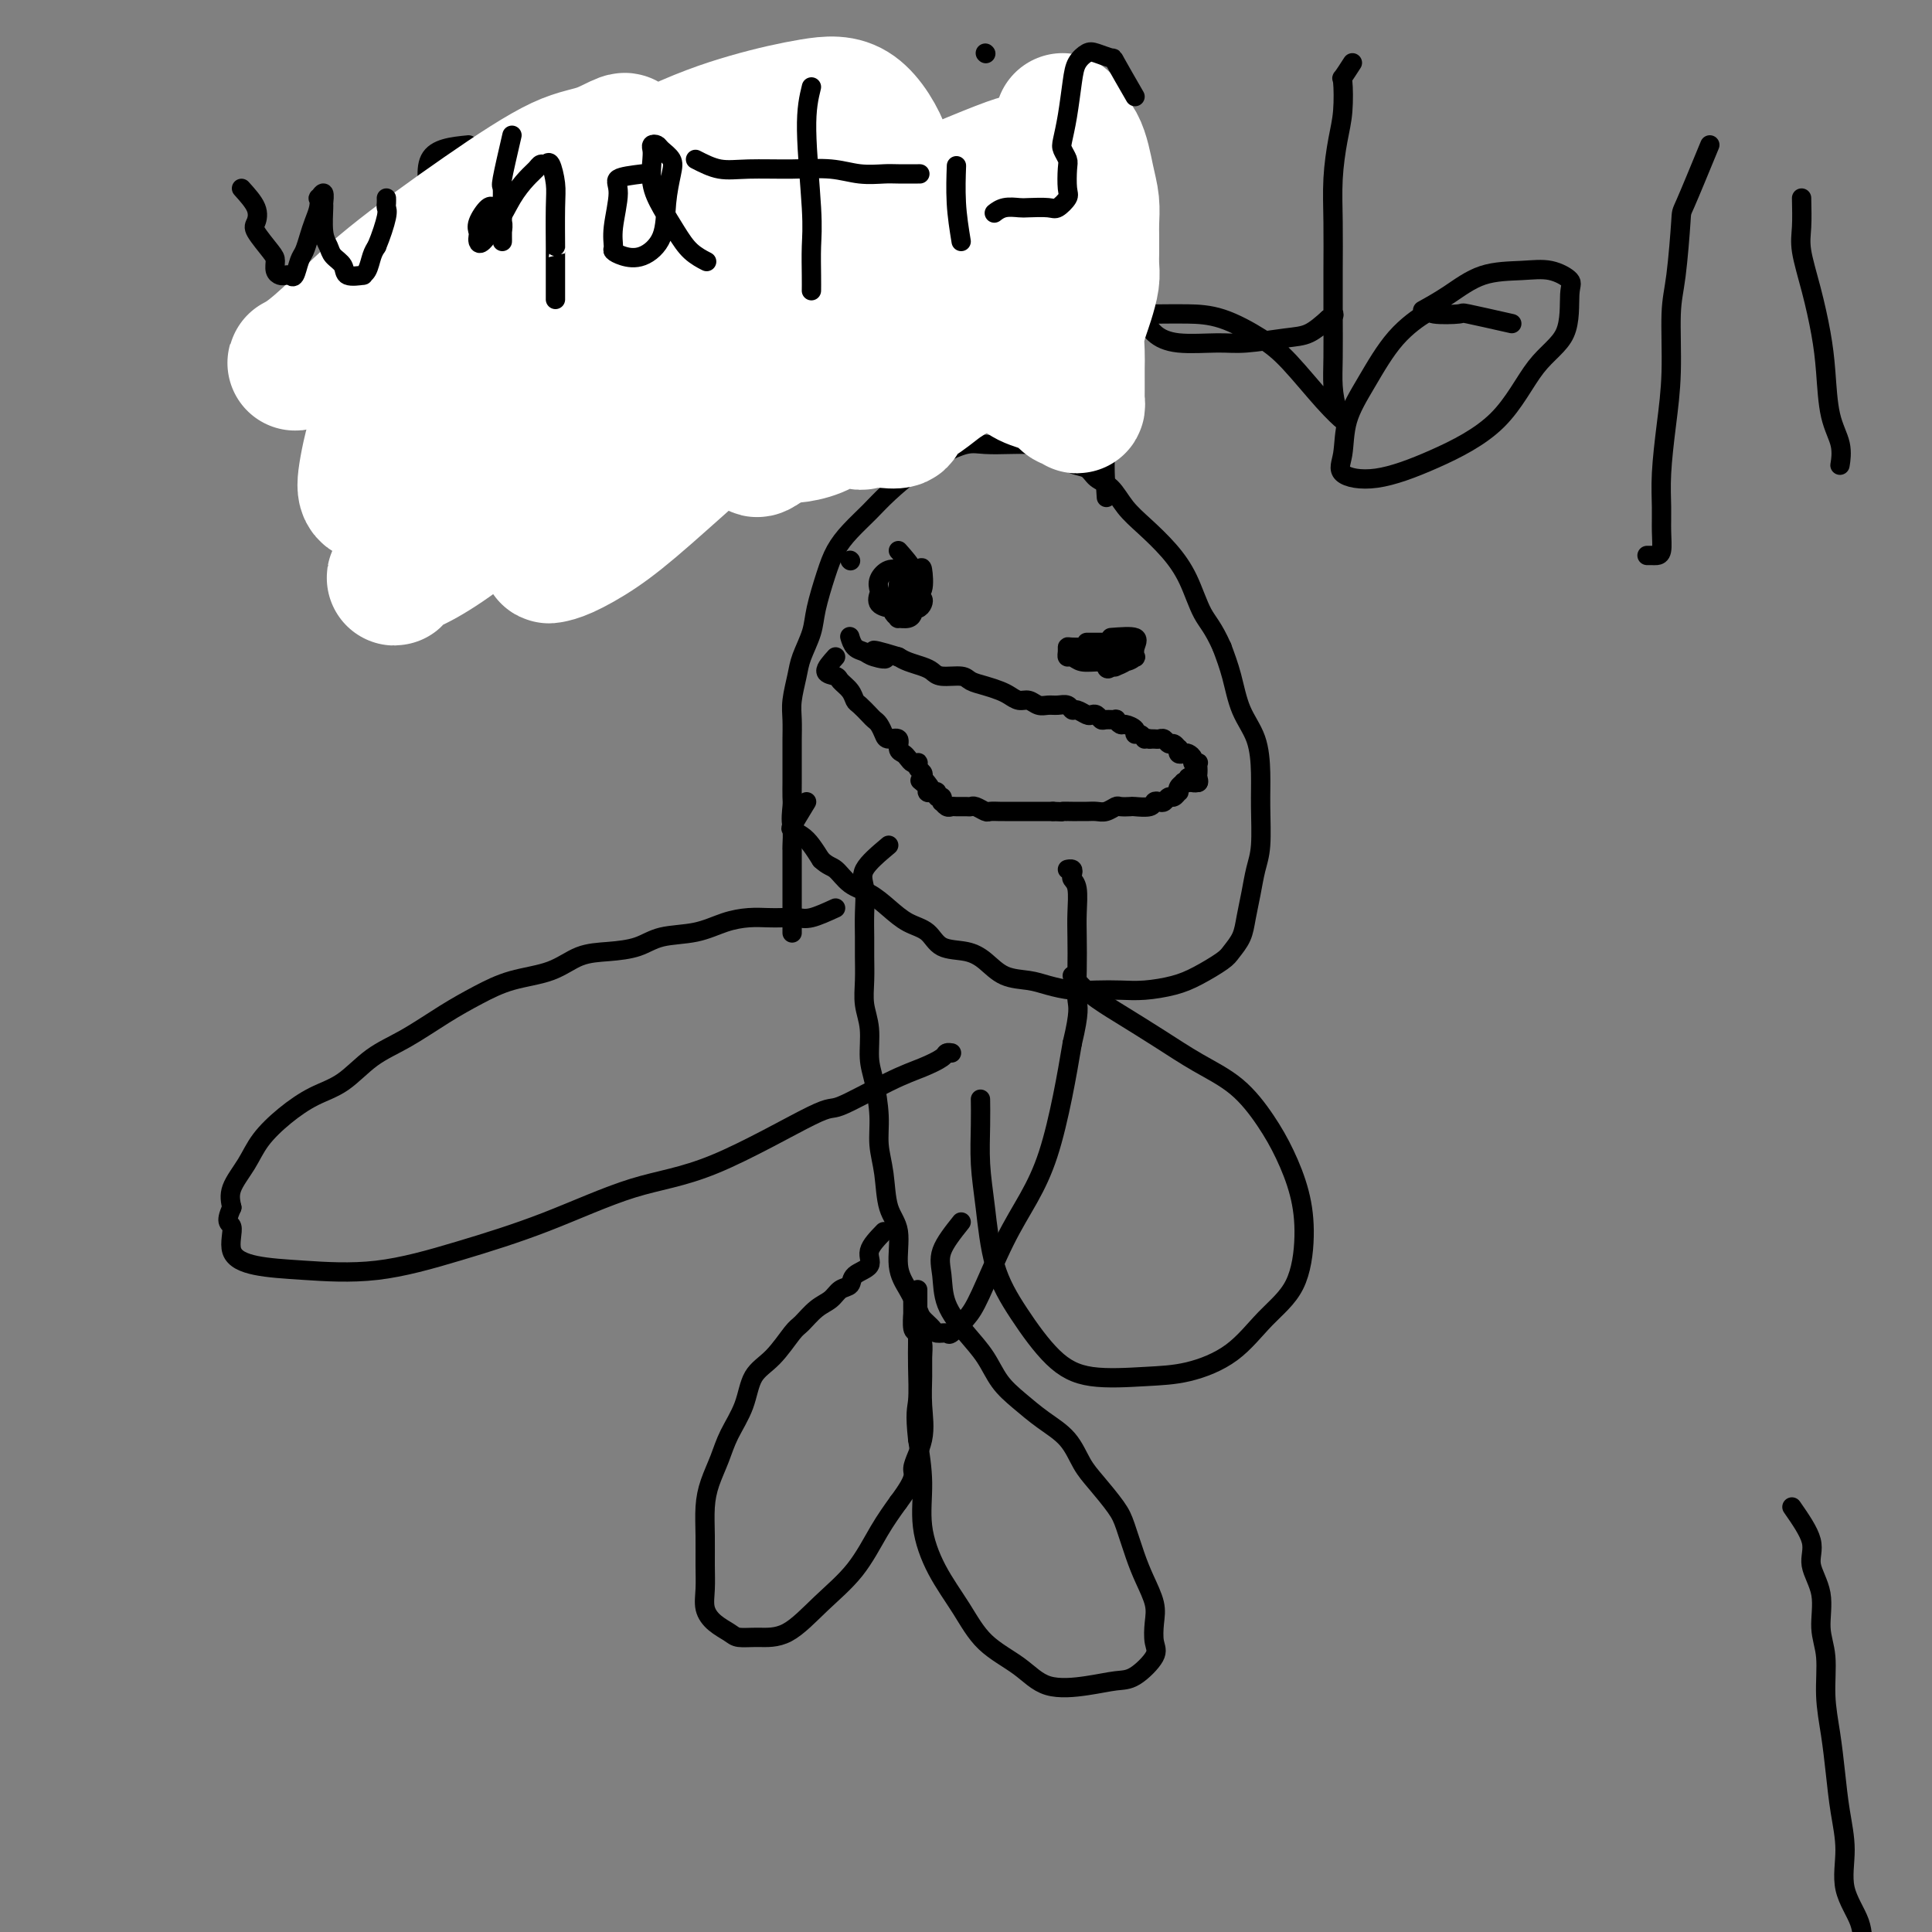 <svg viewBox='0 0 400 400' version='1.1' xmlns='http://www.w3.org/2000/svg' xmlns:xlink='http://www.w3.org/1999/xlink'><rect x="0" y="0" width="400" height="400" fill="#808080" stroke="none"/><g fill='none' stroke='#000000' stroke-width='4' stroke-linecap='round' stroke-linejoin='round'><path d='M227,96c-3.253,-1.690 -6.505,-3.381 -8,-4c-1.495,-0.619 -1.231,-0.167 -2,0c-0.769,0.167 -2.571,0.051 -4,0c-1.429,-0.051 -2.484,-0.035 -4,0c-1.516,0.035 -3.494,0.088 -5,0c-1.506,-0.088 -2.541,-0.317 -4,0c-1.459,0.317 -3.342,1.179 -5,2c-1.658,0.821 -3.091,1.601 -5,3c-1.909,1.399 -4.293,3.417 -6,5c-1.707,1.583 -2.738,2.730 -4,4c-1.262,1.270 -2.757,2.663 -4,4c-1.243,1.337 -2.235,2.619 -3,4c-0.765,1.381 -1.304,2.860 -2,5c-0.696,2.140 -1.549,4.939 -2,7c-0.451,2.061 -0.499,3.383 -1,5c-0.501,1.617 -1.455,3.528 -2,5c-0.545,1.472 -0.682,2.506 -1,4c-0.318,1.494 -0.817,3.449 -1,5c-0.183,1.551 -0.049,2.700 0,4c0.049,1.300 0.013,2.752 0,4c-0.013,1.248 -0.004,2.292 0,3c0.004,0.708 0.001,1.080 0,2c-0.001,0.920 -0.002,2.390 0,3c0.002,0.610 0.006,0.362 0,1c-0.006,0.638 -0.024,2.162 0,3c0.024,0.838 0.089,0.990 0,2c-0.089,1.010 -0.333,2.879 0,4c0.333,1.121 1.244,1.494 2,2c0.756,0.506 1.359,1.145 2,2c0.641,0.855 1.321,1.928 2,3'/><path d='M170,178c1.477,1.376 2.169,1.317 3,2c0.831,0.683 1.801,2.107 3,3c1.199,0.893 2.626,1.255 4,2c1.374,0.745 2.695,1.873 4,3c1.305,1.127 2.593,2.254 4,3c1.407,0.746 2.934,1.110 4,2c1.066,0.890 1.671,2.304 3,3c1.329,0.696 3.383,0.673 5,1c1.617,0.327 2.798,1.006 4,2c1.202,0.994 2.424,2.305 4,3c1.576,0.695 3.505,0.775 5,1c1.495,0.225 2.554,0.597 4,1c1.446,0.403 3.278,0.838 5,1c1.722,0.162 3.333,0.053 5,0c1.667,-0.053 3.388,-0.048 5,0c1.612,0.048 3.113,0.141 5,0c1.887,-0.141 4.158,-0.515 6,-1c1.842,-0.485 3.253,-1.080 5,-2c1.747,-0.920 3.830,-2.167 5,-3c1.170,-0.833 1.426,-1.254 2,-2c0.574,-0.746 1.464,-1.816 2,-3c0.536,-1.184 0.718,-2.482 1,-4c0.282,-1.518 0.664,-3.257 1,-5c0.336,-1.743 0.625,-3.490 1,-5c0.375,-1.510 0.837,-2.782 1,-5c0.163,-2.218 0.027,-5.383 0,-8c-0.027,-2.617 0.053,-4.688 0,-7c-0.053,-2.312 -0.241,-4.867 -1,-7c-0.759,-2.133 -2.089,-3.843 -3,-6c-0.911,-2.157 -1.403,-4.759 -2,-7c-0.597,-2.241 -1.298,-4.120 -2,-6'/><path d='M253,134c-1.854,-4.179 -2.989,-5.128 -4,-7c-1.011,-1.872 -1.898,-4.669 -3,-7c-1.102,-2.331 -2.421,-4.196 -4,-6c-1.579,-1.804 -3.419,-3.548 -5,-5c-1.581,-1.452 -2.902,-2.612 -4,-4c-1.098,-1.388 -1.971,-3.006 -3,-4c-1.029,-0.994 -2.213,-1.366 -3,-2c-0.787,-0.634 -1.178,-1.529 -2,-2c-0.822,-0.471 -2.076,-0.518 -3,-1c-0.924,-0.482 -1.518,-1.399 -2,-2c-0.482,-0.601 -0.852,-0.886 -1,-1c-0.148,-0.114 -0.074,-0.057 0,0'/><path d='M167,166c-1.268,2.086 -2.536,4.172 -3,5c-0.464,0.828 -0.124,0.399 0,1c0.124,0.601 0.033,2.232 0,3c-0.033,0.768 -0.009,0.674 0,1c0.009,0.326 0.002,1.074 0,2c-0.002,0.926 -0.001,2.031 0,3c0.001,0.969 0.000,1.801 0,3c-0.000,1.199 -0.000,2.765 0,4c0.000,1.235 0.000,2.140 0,3c-0.000,0.860 -0.000,1.674 0,2c0.000,0.326 0.000,0.163 0,0'/><path d='M184,175c-2.113,1.778 -4.227,3.555 -5,5c-0.773,1.445 -0.207,2.556 0,4c0.207,1.444 0.054,3.221 0,5c-0.054,1.779 -0.011,3.558 0,5c0.011,1.442 -0.012,2.545 0,4c0.012,1.455 0.058,3.261 0,5c-0.058,1.739 -0.222,3.412 0,5c0.222,1.588 0.829,3.091 1,5c0.171,1.909 -0.094,4.223 0,6c0.094,1.777 0.549,3.017 1,5c0.451,1.983 0.899,4.708 1,7c0.101,2.292 -0.146,4.149 0,6c0.146,1.851 0.686,3.695 1,6c0.314,2.305 0.403,5.072 1,7c0.597,1.928 1.703,3.016 2,5c0.297,1.984 -0.215,4.864 0,7c0.215,2.136 1.156,3.529 2,5c0.844,1.471 1.592,3.020 2,4c0.408,0.980 0.475,1.389 1,2c0.525,0.611 1.509,1.423 2,2c0.491,0.577 0.489,0.919 1,1c0.511,0.081 1.535,-0.100 2,0c0.465,0.100 0.371,0.480 1,0c0.629,-0.480 1.981,-1.820 3,-3c1.019,-1.180 1.705,-2.202 3,-5c1.295,-2.798 3.201,-7.374 5,-11c1.799,-3.626 3.493,-6.302 5,-9c1.507,-2.698 2.829,-5.419 4,-9c1.171,-3.581 2.192,-8.023 3,-12c0.808,-3.977 1.404,-7.488 2,-11'/><path d='M222,216c1.619,-6.722 1.167,-7.527 1,-9c-0.167,-1.473 -0.048,-3.613 0,-6c0.048,-2.387 0.027,-5.021 0,-7c-0.027,-1.979 -0.059,-3.305 0,-5c0.059,-1.695 0.208,-3.761 0,-5c-0.208,-1.239 -0.774,-1.653 -1,-2c-0.226,-0.347 -0.112,-0.629 0,-1c0.112,-0.371 0.222,-0.831 0,-1c-0.222,-0.169 -0.778,-0.048 -1,0c-0.222,0.048 -0.111,0.024 0,0'/><path d='M183,255c-1.354,1.396 -2.709,2.793 -3,4c-0.291,1.207 0.481,2.225 0,3c-0.481,0.775 -2.214,1.309 -3,2c-0.786,0.691 -0.623,1.541 -1,2c-0.377,0.459 -1.293,0.529 -2,1c-0.707,0.471 -1.206,1.344 -2,2c-0.794,0.656 -1.883,1.097 -3,2c-1.117,0.903 -2.262,2.270 -3,3c-0.738,0.730 -1.069,0.823 -2,2c-0.931,1.177 -2.462,3.437 -4,5c-1.538,1.563 -3.084,2.430 -4,4c-0.916,1.570 -1.202,3.843 -2,6c-0.798,2.157 -2.109,4.200 -3,6c-0.891,1.800 -1.363,3.359 -2,5c-0.637,1.641 -1.438,3.366 -2,5c-0.562,1.634 -0.884,3.179 -1,5c-0.116,1.821 -0.026,3.919 0,6c0.026,2.081 -0.011,4.144 0,6c0.011,1.856 0.071,3.506 0,5c-0.071,1.494 -0.271,2.831 0,4c0.271,1.169 1.014,2.171 2,3c0.986,0.829 2.214,1.487 3,2c0.786,0.513 1.129,0.882 2,1c0.871,0.118 2.270,-0.014 4,0c1.730,0.014 3.792,0.175 6,-1c2.208,-1.175 4.561,-3.686 7,-6c2.439,-2.314 4.964,-4.431 7,-7c2.036,-2.569 3.582,-5.591 5,-8c1.418,-2.409 2.709,-4.204 4,-6'/><path d='M186,311c4.116,-5.490 2.907,-5.714 3,-7c0.093,-1.286 1.490,-3.632 2,-6c0.510,-2.368 0.134,-4.757 0,-7c-0.134,-2.243 -0.026,-4.339 0,-6c0.026,-1.661 -0.032,-2.888 0,-4c0.032,-1.112 0.152,-2.110 0,-3c-0.152,-0.890 -0.577,-1.671 -1,-2c-0.423,-0.329 -0.845,-0.207 -1,-1c-0.155,-0.793 -0.041,-2.500 0,-3c0.041,-0.500 0.011,0.206 0,0c-0.011,-0.206 -0.003,-1.325 0,-2c0.003,-0.675 0.001,-0.907 0,-1c-0.001,-0.093 -0.000,-0.046 0,0'/><path d='M199,253c-1.685,2.111 -3.371,4.223 -4,6c-0.629,1.777 -0.203,3.220 0,5c0.203,1.780 0.181,3.896 1,6c0.819,2.104 2.479,4.194 4,6c1.521,1.806 2.904,3.328 4,5c1.096,1.672 1.907,3.493 3,5c1.093,1.507 2.469,2.698 4,4c1.531,1.302 3.219,2.715 5,4c1.781,1.285 3.656,2.442 5,4c1.344,1.558 2.156,3.518 3,5c0.844,1.482 1.720,2.485 3,4c1.280,1.515 2.963,3.542 4,5c1.037,1.458 1.427,2.346 2,4c0.573,1.654 1.330,4.074 2,6c0.670,1.926 1.255,3.357 2,5c0.745,1.643 1.652,3.498 2,5c0.348,1.502 0.139,2.650 0,4c-0.139,1.350 -0.207,2.900 0,4c0.207,1.100 0.689,1.748 0,3c-0.689,1.252 -2.547,3.109 -4,4c-1.453,0.891 -2.499,0.818 -4,1c-1.501,0.182 -3.457,0.621 -6,1c-2.543,0.379 -5.674,0.699 -8,0c-2.326,-0.699 -3.846,-2.417 -6,-4c-2.154,-1.583 -4.941,-3.032 -7,-5c-2.059,-1.968 -3.392,-4.456 -5,-7c-1.608,-2.544 -3.493,-5.146 -5,-8c-1.507,-2.854 -2.637,-5.961 -3,-9c-0.363,-3.039 0.039,-6.011 0,-9c-0.039,-2.989 -0.520,-5.994 -1,-9'/><path d='M190,298c-0.619,-5.633 -0.166,-6.216 0,-8c0.166,-1.784 0.044,-4.769 0,-7c-0.044,-2.231 -0.012,-3.708 0,-5c0.012,-1.292 0.003,-2.398 0,-4c-0.003,-1.602 -0.001,-3.701 0,-5c0.001,-1.299 0.000,-1.800 0,-2c-0.000,-0.200 -0.000,-0.100 0,0'/><path d='M173,188c-1.847,0.845 -3.693,1.690 -5,2c-1.307,0.310 -2.074,0.085 -3,0c-0.926,-0.085 -2.012,-0.030 -3,0c-0.988,0.030 -1.877,0.034 -3,0c-1.123,-0.034 -2.479,-0.108 -4,0c-1.521,0.108 -3.206,0.396 -5,1c-1.794,0.604 -3.697,1.522 -6,2c-2.303,0.478 -5.008,0.516 -7,1c-1.992,0.484 -3.273,1.413 -5,2c-1.727,0.587 -3.902,0.831 -6,1c-2.098,0.169 -4.119,0.263 -6,1c-1.881,0.737 -3.621,2.119 -6,3c-2.379,0.881 -5.398,1.262 -8,2c-2.602,0.738 -4.788,1.832 -7,3c-2.212,1.168 -4.449,2.408 -7,4c-2.551,1.592 -5.416,3.534 -8,5c-2.584,1.466 -4.887,2.457 -7,4c-2.113,1.543 -4.035,3.640 -6,5c-1.965,1.360 -3.974,1.984 -6,3c-2.026,1.016 -4.071,2.424 -6,4c-1.929,1.576 -3.744,3.319 -5,5c-1.256,1.681 -1.954,3.299 -3,5c-1.046,1.701 -2.442,3.486 -3,5c-0.558,1.514 -0.279,2.757 0,4'/><path d='M48,250c-1.651,3.587 -0.277,3.055 0,4c0.277,0.945 -0.542,3.367 0,5c0.542,1.633 2.446,2.478 5,3c2.554,0.522 5.758,0.722 10,1c4.242,0.278 9.520,0.633 15,0c5.480,-0.633 11.161,-2.255 17,-4c5.839,-1.745 11.837,-3.612 18,-6c6.163,-2.388 12.492,-5.297 18,-7c5.508,-1.703 10.195,-2.199 17,-5c6.805,-2.801 15.729,-7.906 20,-10c4.271,-2.094 3.890,-1.178 6,-2c2.110,-0.822 6.713,-3.383 10,-5c3.287,-1.617 5.259,-2.290 7,-3c1.741,-0.710 3.250,-1.458 4,-2c0.750,-0.542 0.740,-0.877 1,-1c0.260,-0.123 0.788,-0.035 1,0c0.212,0.035 0.106,0.018 0,0'/><path d='M222,202c1.203,1.356 2.407,2.713 4,4c1.593,1.287 3.577,2.506 6,4c2.423,1.494 5.285,3.264 8,5c2.715,1.736 5.284,3.437 8,5c2.716,1.563 5.580,2.986 8,5c2.420,2.014 4.397,4.617 6,7c1.603,2.383 2.832,4.546 4,7c1.168,2.454 2.273,5.198 3,8c0.727,2.802 1.075,5.661 1,9c-0.075,3.339 -0.573,7.157 -2,10c-1.427,2.843 -3.783,4.711 -6,7c-2.217,2.289 -4.296,4.998 -7,7c-2.704,2.002 -6.035,3.298 -9,4c-2.965,0.702 -5.564,0.809 -9,1c-3.436,0.191 -7.708,0.466 -11,0c-3.292,-0.466 -5.604,-1.671 -8,-4c-2.396,-2.329 -4.877,-5.780 -7,-9c-2.123,-3.220 -3.889,-6.208 -5,-10c-1.111,-3.792 -1.566,-8.386 -2,-12c-0.434,-3.614 -0.848,-6.247 -1,-9c-0.152,-2.753 -0.041,-5.626 0,-8c0.041,-2.374 0.012,-4.250 0,-5c-0.012,-0.750 -0.006,-0.375 0,0'/><path d='M97,30c-3.410,0.341 -6.820,0.681 -8,3c-1.180,2.319 -0.130,6.615 0,9c0.130,2.385 -0.659,2.858 0,7c0.659,4.142 2.767,11.954 4,19c1.233,7.046 1.590,13.325 2,18c0.410,4.675 0.872,7.747 1,10c0.128,2.253 -0.077,3.688 0,5c0.077,1.312 0.438,2.502 0,3c-0.438,0.498 -1.674,0.305 -3,0c-1.326,-0.305 -2.740,-0.723 -4,-2c-1.260,-1.277 -2.364,-3.414 -3,-6c-0.636,-2.586 -0.804,-5.621 -1,-8c-0.196,-2.379 -0.418,-4.104 0,-5c0.418,-0.896 1.478,-0.965 3,-1c1.522,-0.035 3.508,-0.035 6,0c2.492,0.035 5.492,0.106 8,1c2.508,0.894 4.526,2.611 6,5c1.474,2.389 2.405,5.449 3,8c0.595,2.551 0.853,4.595 0,7c-0.853,2.405 -2.819,5.173 -5,8c-2.181,2.827 -4.578,5.712 -7,7c-2.422,1.288 -4.870,0.978 -8,0c-3.130,-0.978 -6.942,-2.623 -9,-4c-2.058,-1.377 -2.362,-2.486 -3,-5c-0.638,-2.514 -1.611,-6.433 -2,-8c-0.389,-1.567 -0.195,-0.784 0,0'/><path d='M158,48c-3.180,-1.686 -6.360,-3.372 -8,-4c-1.640,-0.628 -1.740,-0.199 -3,0c-1.260,0.199 -3.679,0.166 -5,0c-1.321,-0.166 -1.544,-0.465 -3,0c-1.456,0.465 -4.144,1.695 -7,4c-2.856,2.305 -5.880,5.686 -8,9c-2.120,3.314 -3.336,6.561 -4,10c-0.664,3.439 -0.775,7.069 -1,10c-0.225,2.931 -0.565,5.162 0,7c0.565,1.838 2.033,3.282 4,4c1.967,0.718 4.433,0.711 7,0c2.567,-0.711 5.235,-2.124 8,-5c2.765,-2.876 5.629,-7.214 8,-13c2.371,-5.786 4.251,-13.021 5,-17c0.749,-3.979 0.366,-4.701 0,-6c-0.366,-1.299 -0.717,-3.173 -2,-4c-1.283,-0.827 -3.499,-0.607 -8,0c-4.501,0.607 -11.286,1.602 -14,2c-2.714,0.398 -1.357,0.199 0,0'/><path d='M182,37c-1.267,1.784 -2.534,3.568 -3,6c-0.466,2.432 -0.133,5.512 0,9c0.133,3.488 0.064,7.383 0,12c-0.064,4.617 -0.122,9.955 0,14c0.122,4.045 0.424,6.795 1,9c0.576,2.205 1.424,3.863 2,5c0.576,1.137 0.879,1.753 1,2c0.121,0.247 0.061,0.123 0,0'/><path d='M232,38c-0.406,3.360 -0.813,6.720 -1,10c-0.187,3.280 -0.155,6.481 0,12c0.155,5.519 0.433,13.356 0,19c-0.433,5.644 -1.578,9.097 -2,13c-0.422,3.903 -0.121,8.258 0,10c0.121,1.742 0.060,0.871 0,0'/><path d='M176,116c0.000,0.000 0.100,0.100 0.1,0.1'/><path d='M186,114c1.268,1.427 2.536,2.854 3,4c0.464,1.146 0.123,2.010 0,3c-0.123,0.990 -0.027,2.108 0,3c0.027,0.892 -0.016,1.560 0,2c0.016,0.440 0.092,0.651 0,1c-0.092,0.349 -0.350,0.837 -1,1c-0.650,0.163 -1.692,0.003 -2,0c-0.308,-0.003 0.117,0.153 0,0c-0.117,-0.153 -0.775,-0.615 -1,-1c-0.225,-0.385 -0.015,-0.692 0,-1c0.015,-0.308 -0.165,-0.618 0,-1c0.165,-0.382 0.675,-0.835 1,-1c0.325,-0.165 0.466,-0.041 1,0c0.534,0.041 1.461,0.001 2,0c0.539,-0.001 0.689,0.038 1,0c0.311,-0.038 0.783,-0.153 1,0c0.217,0.153 0.180,0.575 0,1c-0.180,0.425 -0.504,0.853 -1,1c-0.496,0.147 -1.166,0.013 -2,0c-0.834,-0.013 -1.833,0.096 -3,0c-1.167,-0.096 -2.503,-0.397 -3,-1c-0.497,-0.603 -0.153,-1.506 0,-2c0.153,-0.494 0.117,-0.578 0,-1c-0.117,-0.422 -0.315,-1.184 0,-2c0.315,-0.816 1.142,-1.688 2,-2c0.858,-0.312 1.745,-0.063 2,0c0.255,0.063 -0.124,-0.060 0,0c0.124,0.060 0.750,0.303 1,1c0.250,0.697 0.125,1.849 0,3'/><path d='M187,122c0.448,0.783 0.067,0.742 0,1c-0.067,0.258 0.178,0.817 0,1c-0.178,0.183 -0.780,-0.009 -1,0c-0.220,0.009 -0.058,0.220 0,0c0.058,-0.220 0.012,-0.871 0,-1c-0.012,-0.129 0.010,0.263 0,0c-0.010,-0.263 -0.054,-1.180 0,-2c0.054,-0.820 0.205,-1.541 1,-2c0.795,-0.459 2.235,-0.655 3,-1c0.765,-0.345 0.857,-0.839 1,0c0.143,0.839 0.338,3.009 0,4c-0.338,0.991 -1.208,0.801 -2,1c-0.792,0.199 -1.505,0.785 -2,1c-0.495,0.215 -0.772,0.058 -1,0c-0.228,-0.058 -0.408,-0.015 -1,0c-0.592,0.015 -1.598,0.004 -2,0c-0.402,-0.004 -0.201,-0.002 0,0'/><path d='M230,132c2.111,-0.164 4.223,-0.327 5,0c0.777,0.327 0.221,1.145 0,2c-0.221,0.855 -0.107,1.747 0,2c0.107,0.253 0.208,-0.132 0,0c-0.208,0.132 -0.725,0.782 -2,1c-1.275,0.218 -3.308,0.003 -5,0c-1.692,-0.003 -3.042,0.206 -4,0c-0.958,-0.206 -1.524,-0.826 -2,-1c-0.476,-0.174 -0.861,0.097 -1,0c-0.139,-0.097 -0.032,-0.562 0,-1c0.032,-0.438 -0.012,-0.850 0,-1c0.012,-0.150 0.079,-0.040 1,0c0.921,0.040 2.694,0.010 4,0c1.306,-0.010 2.144,0.000 3,0c0.856,-0.000 1.732,-0.011 2,0c0.268,0.011 -0.070,0.044 0,0c0.070,-0.044 0.547,-0.166 1,0c0.453,0.166 0.882,0.619 1,1c0.118,0.381 -0.076,0.691 0,1c0.076,0.309 0.422,0.619 0,1c-0.422,0.381 -1.614,0.833 -2,1c-0.386,0.167 0.032,0.048 0,0c-0.032,-0.048 -0.516,-0.024 -1,0'/><path d='M230,138c-0.539,0.727 -0.886,0.545 -1,0c-0.114,-0.545 0.005,-1.452 0,-2c-0.005,-0.548 -0.133,-0.735 0,-1c0.133,-0.265 0.526,-0.607 1,-1c0.474,-0.393 1.028,-0.837 1,-1c-0.028,-0.163 -0.638,-0.044 -1,0c-0.362,0.044 -0.475,0.012 -1,0c-0.525,-0.012 -1.460,-0.003 -2,0c-0.540,0.003 -0.684,0.001 -1,0c-0.316,-0.001 -0.805,-0.000 -1,0c-0.195,0.000 -0.098,0.000 0,0'/><path d='M173,136c-1.056,1.173 -2.112,2.346 -2,3c0.112,0.654 1.391,0.790 2,1c0.609,0.210 0.548,0.494 1,1c0.452,0.506 1.416,1.235 2,2c0.584,0.765 0.786,1.566 1,2c0.214,0.434 0.439,0.501 1,1c0.561,0.499 1.458,1.430 2,2c0.542,0.570 0.727,0.778 1,1c0.273,0.222 0.633,0.459 1,1c0.367,0.541 0.742,1.388 1,2c0.258,0.612 0.398,0.990 1,1c0.602,0.010 1.667,-0.347 2,0c0.333,0.347 -0.065,1.400 0,2c0.065,0.600 0.592,0.749 1,1c0.408,0.251 0.697,0.606 1,1c0.303,0.394 0.621,0.826 1,1c0.379,0.174 0.820,0.088 1,0c0.180,-0.088 0.100,-0.178 0,0c-0.100,0.178 -0.219,0.625 0,1c0.219,0.375 0.777,0.679 1,1c0.223,0.321 0.112,0.661 0,1'/><path d='M191,161c3.111,3.642 0.889,1.747 0,1c-0.889,-0.747 -0.444,-0.345 0,0c0.444,0.345 0.889,0.632 1,1c0.111,0.368 -0.110,0.815 0,1c0.110,0.185 0.552,0.106 1,0c0.448,-0.106 0.904,-0.240 1,0c0.096,0.240 -0.168,0.853 0,1c0.168,0.147 0.766,-0.171 1,0c0.234,0.171 0.103,0.830 0,1c-0.103,0.170 -0.179,-0.151 0,0c0.179,0.151 0.611,0.773 1,1c0.389,0.227 0.733,0.060 1,0c0.267,-0.060 0.457,-0.012 1,0c0.543,0.012 1.440,-0.011 2,0c0.560,0.011 0.784,0.055 1,0c0.216,-0.055 0.425,-0.211 1,0c0.575,0.211 1.515,0.789 2,1c0.485,0.211 0.514,0.057 1,0c0.486,-0.057 1.429,-0.015 2,0c0.571,0.015 0.769,0.004 1,0c0.231,-0.004 0.495,-0.001 1,0c0.505,0.001 1.252,0.000 2,0c0.748,-0.000 1.496,-0.000 2,0c0.504,0.000 0.764,0.000 1,0c0.236,-0.000 0.448,-0.000 1,0c0.552,0.000 1.443,0.000 2,0c0.557,-0.000 0.778,-0.000 1,0'/><path d='M218,168c3.590,0.155 2.064,0.041 2,0c-0.064,-0.041 1.333,-0.010 2,0c0.667,0.010 0.602,-0.001 1,0c0.398,0.001 1.257,0.014 2,0c0.743,-0.014 1.369,-0.056 2,0c0.631,0.056 1.266,0.211 2,0c0.734,-0.211 1.566,-0.788 2,-1c0.434,-0.212 0.469,-0.061 1,0c0.531,0.061 1.557,0.030 2,0c0.443,-0.030 0.304,-0.060 1,0c0.696,0.060 2.228,0.208 3,0c0.772,-0.208 0.784,-0.773 1,-1c0.216,-0.227 0.636,-0.117 1,0c0.364,0.117 0.672,0.242 1,0c0.328,-0.242 0.675,-0.852 1,-1c0.325,-0.148 0.627,0.167 1,0c0.373,-0.167 0.817,-0.815 1,-1c0.183,-0.185 0.105,0.095 0,0c-0.105,-0.095 -0.238,-0.564 0,-1c0.238,-0.436 0.847,-0.838 1,-1c0.153,-0.162 -0.151,-0.082 0,0c0.151,0.082 0.757,0.166 1,0c0.243,-0.166 0.121,-0.583 0,-1'/><path d='M246,161c1.480,-0.989 1.181,-0.461 1,0c-0.181,0.461 -0.245,0.856 0,1c0.245,0.144 0.798,0.039 1,0c0.202,-0.039 0.055,-0.010 0,0c-0.055,0.010 -0.016,0.003 0,0c0.016,-0.003 0.008,-0.001 0,0'/><path d='M248,162c0.310,-0.023 0.084,-0.581 0,-1c-0.084,-0.419 -0.027,-0.700 0,-1c0.027,-0.300 0.022,-0.619 0,-1c-0.022,-0.381 -0.061,-0.824 0,-1c0.061,-0.176 0.224,-0.086 0,0c-0.224,0.086 -0.834,0.168 -1,0c-0.166,-0.168 0.113,-0.585 0,-1c-0.113,-0.415 -0.618,-0.828 -1,-1c-0.382,-0.172 -0.641,-0.103 -1,0c-0.359,0.103 -0.817,0.239 -1,0c-0.183,-0.239 -0.090,-0.852 0,-1c0.090,-0.148 0.179,0.171 0,0c-0.179,-0.171 -0.625,-0.830 -1,-1c-0.375,-0.170 -0.678,0.151 -1,0c-0.322,-0.151 -0.664,-0.772 -1,-1c-0.336,-0.228 -0.667,-0.061 -1,0c-0.333,0.061 -0.666,0.018 -1,0c-0.334,-0.018 -0.667,-0.009 -1,0'/><path d='M238,153c-1.422,-0.400 -0.976,0.099 -1,0c-0.024,-0.099 -0.517,-0.796 -1,-1c-0.483,-0.204 -0.957,0.085 -1,0c-0.043,-0.085 0.344,-0.545 0,-1c-0.344,-0.455 -1.419,-0.907 -2,-1c-0.581,-0.093 -0.666,0.172 -1,0c-0.334,-0.172 -0.915,-0.782 -1,-1c-0.085,-0.218 0.328,-0.045 0,0c-0.328,0.045 -1.396,-0.040 -2,0c-0.604,0.040 -0.743,0.203 -1,0c-0.257,-0.203 -0.632,-0.771 -1,-1c-0.368,-0.229 -0.728,-0.118 -1,0c-0.272,0.118 -0.457,0.242 -1,0c-0.543,-0.242 -1.444,-0.850 -2,-1c-0.556,-0.150 -0.768,0.157 -1,0c-0.232,-0.157 -0.485,-0.778 -1,-1c-0.515,-0.222 -1.293,-0.045 -2,0c-0.707,0.045 -1.344,-0.044 -2,0c-0.656,0.044 -1.330,0.219 -2,0c-0.670,-0.219 -1.337,-0.832 -2,-1c-0.663,-0.168 -1.323,0.110 -2,0c-0.677,-0.110 -1.373,-0.608 -2,-1c-0.627,-0.392 -1.187,-0.679 -2,-1c-0.813,-0.321 -1.881,-0.678 -3,-1c-1.119,-0.322 -2.291,-0.611 -3,-1c-0.709,-0.389 -0.956,-0.878 -2,-1c-1.044,-0.122 -2.885,0.122 -4,0c-1.115,-0.122 -1.505,-0.610 -2,-1c-0.495,-0.390 -1.095,-0.682 -2,-1c-0.905,-0.318 -2.116,-0.662 -3,-1c-0.884,-0.338 -1.442,-0.669 -2,-1'/><path d='M186,136c-8.628,-2.644 -4.196,-0.754 -3,0c1.196,0.754 -0.842,0.373 -2,0c-1.158,-0.373 -1.434,-0.739 -2,-1c-0.566,-0.261 -1.422,-0.416 -2,-1c-0.578,-0.584 -0.880,-1.595 -1,-2c-0.120,-0.405 -0.060,-0.202 0,0'/><path d='M280,13c-0.839,1.301 -1.679,2.603 -2,3c-0.321,0.397 -0.125,-0.110 0,1c0.125,1.110 0.177,3.837 0,6c-0.177,2.163 -0.583,3.761 -1,6c-0.417,2.239 -0.844,5.119 -1,8c-0.156,2.881 -0.042,5.763 0,9c0.042,3.237 0.013,6.827 0,10c-0.013,3.173 -0.011,5.928 0,9c0.011,3.072 0.032,6.461 0,9c-0.032,2.539 -0.118,4.227 0,6c0.118,1.773 0.440,3.630 1,5c0.560,1.370 1.359,2.252 1,2c-0.359,-0.252 -1.876,-1.637 -4,-4c-2.124,-2.363 -4.854,-5.705 -7,-8c-2.146,-2.295 -3.706,-3.543 -6,-5c-2.294,-1.457 -5.322,-3.123 -8,-4c-2.678,-0.877 -5.006,-0.966 -7,-1c-1.994,-0.034 -3.654,-0.014 -5,0c-1.346,0.014 -2.377,0.022 -3,0c-0.623,-0.022 -0.838,-0.073 -1,0c-0.162,0.073 -0.270,0.269 0,1c0.270,0.731 0.918,1.996 2,3c1.082,1.004 2.599,1.746 5,2c2.401,0.254 5.685,0.021 8,0c2.315,-0.021 3.662,0.170 6,0c2.338,-0.170 5.668,-0.700 8,-1c2.332,-0.300 3.666,-0.372 5,-1c1.334,-0.628 2.667,-1.814 4,-3'/><path d='M275,66c1.622,-0.844 1.178,-0.956 1,-1c-0.178,-0.044 -0.089,-0.022 0,0'/><path d='M313,67c-3.723,-0.839 -7.446,-1.677 -9,-2c-1.554,-0.323 -0.939,-0.129 -2,0c-1.061,0.129 -3.797,0.195 -5,0c-1.203,-0.195 -0.871,-0.650 -2,0c-1.129,0.650 -3.719,2.404 -6,5c-2.281,2.596 -4.254,6.033 -6,9c-1.746,2.967 -3.265,5.465 -4,8c-0.735,2.535 -0.688,5.107 -1,7c-0.312,1.893 -0.985,3.105 0,4c0.985,0.895 3.627,1.472 7,1c3.373,-0.472 7.477,-1.993 12,-4c4.523,-2.007 9.463,-4.501 13,-8c3.537,-3.499 5.669,-8.003 8,-11c2.331,-2.997 4.861,-4.488 6,-7c1.139,-2.512 0.887,-6.046 1,-8c0.113,-1.954 0.591,-2.329 0,-3c-0.591,-0.671 -2.250,-1.636 -4,-2c-1.750,-0.364 -3.590,-0.125 -6,0c-2.410,0.125 -5.388,0.137 -8,1c-2.612,0.863 -4.857,2.579 -7,4c-2.143,1.421 -4.184,2.549 -5,3c-0.816,0.451 -0.408,0.226 0,0'/><path d='M354,30c-2.022,4.909 -4.044,9.817 -5,12c-0.956,2.183 -0.847,1.640 -1,4c-0.153,2.360 -0.566,7.623 -1,11c-0.434,3.377 -0.887,4.867 -1,8c-0.113,3.133 0.113,7.909 0,12c-0.113,4.091 -0.565,7.499 -1,11c-0.435,3.501 -0.852,7.096 -1,10c-0.148,2.904 -0.028,5.118 0,7c0.028,1.882 -0.035,3.433 0,5c0.035,1.567 0.167,3.152 0,4c-0.167,0.848 -0.632,0.959 -1,1c-0.368,0.041 -0.637,0.011 -1,0c-0.363,-0.011 -0.818,-0.003 -1,0c-0.182,0.003 -0.091,0.002 0,0'/><path d='M373,41c0.046,2.152 0.093,4.304 0,6c-0.093,1.696 -0.324,2.935 0,5c0.324,2.065 1.205,4.957 2,8c0.795,3.043 1.505,6.238 2,9c0.495,2.762 0.774,5.090 1,8c0.226,2.910 0.400,6.401 1,9c0.600,2.599 1.625,4.305 2,6c0.375,1.695 0.101,3.379 0,4c-0.101,0.621 -0.029,0.177 0,0c0.029,-0.177 0.014,-0.089 0,0'/></g>
<g fill='none' stroke='#FFFFFF' stroke-width='28' stroke-linecap='round' stroke-linejoin='round'><path d='M220,25c-0.287,0.685 -0.574,1.369 0,2c0.574,0.631 2.010,1.207 3,3c0.990,1.793 1.533,4.801 2,7c0.467,2.199 0.857,3.590 1,5c0.143,1.410 0.039,2.841 0,4c-0.039,1.159 -0.014,2.047 0,3c0.014,0.953 0.015,1.973 0,3c-0.015,1.027 -0.046,2.063 0,3c0.046,0.937 0.170,1.777 0,3c-0.170,1.223 -0.634,2.830 -1,4c-0.366,1.170 -0.634,1.903 -1,3c-0.366,1.097 -0.830,2.558 -1,4c-0.170,1.442 -0.045,2.863 0,4c0.045,1.137 0.012,1.988 0,3c-0.012,1.012 -0.002,2.185 0,3c0.002,0.815 -0.003,1.272 0,2c0.003,0.728 0.013,1.728 0,2c-0.013,0.272 -0.048,-0.183 0,0c0.048,0.183 0.180,1.002 0,1c-0.180,-0.002 -0.671,-0.827 -1,-1c-0.329,-0.173 -0.496,0.305 -1,0c-0.504,-0.305 -1.345,-1.394 -2,-2c-0.655,-0.606 -1.124,-0.729 -2,-1c-0.876,-0.271 -2.159,-0.688 -3,-1c-0.841,-0.312 -1.240,-0.518 -2,-1c-0.760,-0.482 -1.880,-1.241 -3,-2'/><path d='M209,76c-2.980,-1.258 -3.430,-0.903 -4,-1c-0.570,-0.097 -1.260,-0.648 -2,-1c-0.740,-0.352 -1.531,-0.507 -3,-1c-1.469,-0.493 -3.615,-1.323 -5,-2c-1.385,-0.677 -2.008,-1.200 -3,-2c-0.992,-0.800 -2.353,-1.876 -4,-3c-1.647,-1.124 -3.579,-2.294 -5,-3c-1.421,-0.706 -2.332,-0.946 -5,-2c-2.668,-1.054 -7.095,-2.923 -10,-4c-2.905,-1.077 -4.290,-1.364 -6,-2c-1.710,-0.636 -3.747,-1.623 -6,-2c-2.253,-0.377 -4.722,-0.146 -7,0c-2.278,0.146 -4.364,0.206 -7,0c-2.636,-0.206 -5.822,-0.679 -9,0c-3.178,0.679 -6.348,2.511 -9,4c-2.652,1.489 -4.787,2.636 -7,4c-2.213,1.364 -4.504,2.944 -6,4c-1.496,1.056 -2.196,1.587 -3,2c-0.804,0.413 -1.711,0.707 -1,1c0.711,0.293 3.038,0.584 6,-1c2.962,-1.584 6.557,-5.043 10,-8c3.443,-2.957 6.733,-5.410 11,-8c4.267,-2.590 9.510,-5.315 14,-8c4.490,-2.685 8.225,-5.330 11,-7c2.775,-1.670 4.589,-2.365 6,-3c1.411,-0.635 2.418,-1.209 3,-1c0.582,0.209 0.738,1.203 0,2c-0.738,0.797 -2.369,1.399 -4,2'/><path d='M164,36c-2.486,2.020 -6.703,5.069 -11,8c-4.297,2.931 -8.676,5.743 -13,9c-4.324,3.257 -8.594,6.959 -12,10c-3.406,3.041 -5.948,5.422 -7,7c-1.052,1.578 -0.613,2.352 -1,3c-0.387,0.648 -1.602,1.170 1,1c2.602,-0.170 9.019,-1.034 16,-4c6.981,-2.966 14.527,-8.036 21,-12c6.473,-3.964 11.875,-6.824 21,-11c9.125,-4.176 21.974,-9.668 28,-12c6.026,-2.332 5.229,-1.503 5,-1c-0.229,0.503 0.108,0.682 0,1c-0.108,0.318 -0.663,0.776 -2,2c-1.337,1.224 -3.457,3.214 -7,6c-3.543,2.786 -8.511,6.369 -14,11c-5.489,4.631 -11.501,10.309 -18,16c-6.499,5.691 -13.485,11.395 -20,17c-6.515,5.605 -12.557,11.110 -17,15c-4.443,3.890 -7.286,6.163 -10,8c-2.714,1.837 -5.299,3.236 -7,4c-1.701,0.764 -2.518,0.892 -3,1c-0.482,0.108 -0.630,0.196 0,-1c0.630,-1.196 2.036,-3.677 5,-7c2.964,-3.323 7.484,-7.490 11,-11c3.516,-3.510 6.028,-6.363 14,-13c7.972,-6.637 21.405,-17.057 28,-22c6.595,-4.943 6.353,-4.408 7,-5c0.647,-0.592 2.185,-2.312 3,-3c0.815,-0.688 0.908,-0.344 1,0'/><path d='M183,53c2.617,-2.933 -10.342,4.735 -19,10c-8.658,5.265 -13.017,8.126 -19,12c-5.983,3.874 -13.590,8.760 -21,14c-7.410,5.240 -14.625,10.833 -20,15c-5.375,4.167 -8.912,6.909 -12,9c-3.088,2.091 -5.729,3.531 -7,4c-1.271,0.469 -1.173,-0.032 -2,1c-0.827,1.032 -2.581,3.596 0,-1c2.581,-4.596 9.497,-16.351 14,-24c4.503,-7.649 6.595,-11.191 10,-17c3.405,-5.809 8.124,-13.884 11,-19c2.876,-5.116 3.909,-7.273 5,-10c1.091,-2.727 2.240,-6.023 3,-8c0.760,-1.977 1.130,-2.634 1,-3c-0.130,-0.366 -0.762,-0.442 -1,0c-0.238,0.442 -0.082,1.401 -2,5c-1.918,3.599 -5.909,9.836 -10,16c-4.091,6.164 -8.280,12.253 -12,18c-3.720,5.747 -6.971,11.153 -10,15c-3.029,3.847 -5.837,6.136 -8,8c-2.163,1.864 -3.680,3.304 -5,4c-1.320,0.696 -2.442,0.648 -3,0c-0.558,-0.648 -0.553,-1.895 0,-5c0.553,-3.105 1.655,-8.067 4,-13c2.345,-4.933 5.932,-9.839 10,-15c4.068,-5.161 8.616,-10.579 13,-15c4.384,-4.421 8.603,-7.844 12,-11c3.397,-3.156 5.970,-6.045 8,-8c2.030,-1.955 3.515,-2.978 5,-4'/><path d='M128,31c3.546,-3.629 -0.089,-1.200 -3,0c-2.911,1.200 -5.097,1.172 -9,3c-3.903,1.828 -9.523,5.510 -16,10c-6.477,4.490 -13.811,9.786 -19,14c-5.189,4.214 -8.233,7.346 -11,10c-2.767,2.654 -5.256,4.829 -7,6c-1.744,1.171 -2.743,1.336 -1,1c1.743,-0.336 6.228,-1.174 15,-6c8.772,-4.826 21.831,-13.639 28,-18c6.169,-4.361 5.449,-4.268 10,-7c4.551,-2.732 14.372,-8.288 22,-12c7.628,-3.712 13.063,-5.579 18,-7c4.937,-1.421 9.375,-2.395 13,-3c3.625,-0.605 6.436,-0.840 9,1c2.564,1.840 4.880,5.755 6,9c1.120,3.245 1.045,5.819 1,9c-0.045,3.181 -0.060,6.969 -2,11c-1.940,4.031 -5.805,8.304 -9,13c-3.195,4.696 -5.719,9.815 -8,14c-2.281,4.185 -4.317,7.438 -6,10c-1.683,2.562 -3.012,4.434 -2,4c1.012,-0.434 4.364,-3.173 8,-6c3.636,-2.827 7.557,-5.741 12,-9c4.443,-3.259 9.409,-6.862 14,-10c4.591,-3.138 8.808,-5.810 12,-8c3.192,-2.190 5.359,-3.897 7,-5c1.641,-1.103 2.754,-1.601 3,-2c0.246,-0.399 -0.377,-0.700 -1,-1'/><path d='M212,52c8.066,-5.910 0.731,-0.185 -4,3c-4.731,3.185 -6.858,3.829 -10,6c-3.142,2.171 -7.301,5.867 -11,9c-3.699,3.133 -6.940,5.702 -10,8c-3.060,2.298 -5.938,4.323 -8,6c-2.062,1.677 -3.307,3.005 -5,4c-1.693,0.995 -3.835,1.657 -3,2c0.835,0.343 4.647,0.369 8,-1c3.353,-1.369 6.246,-4.132 9,-6c2.754,-1.868 5.368,-2.841 8,-4c2.632,-1.159 5.282,-2.504 7,-3c1.718,-0.496 2.505,-0.142 3,0c0.495,0.142 0.700,0.071 1,0c0.300,-0.071 0.696,-0.143 1,0c0.304,0.143 0.515,0.501 0,1c-0.515,0.499 -1.757,1.139 -3,2c-1.243,0.861 -2.489,1.943 -4,3c-1.511,1.057 -3.287,2.087 -4,3c-0.713,0.913 -0.362,1.708 -1,2c-0.638,0.292 -2.266,0.082 -3,0c-0.734,-0.082 -0.575,-0.037 -1,0c-0.425,0.037 -1.434,0.065 -2,0c-0.566,-0.065 -0.688,-0.224 -1,0c-0.312,0.224 -0.815,0.829 -1,0c-0.185,-0.829 -0.053,-3.094 0,-4c0.053,-0.906 0.026,-0.453 0,0'/></g>
<g fill='none' stroke='#000000' stroke-width='4' stroke-linecap='round' stroke-linejoin='round'><path d='M371,312c1.754,2.527 3.507,5.054 4,7c0.493,1.946 -0.275,3.312 0,5c0.275,1.688 1.593,3.698 2,6c0.407,2.302 -0.098,4.896 0,7c0.098,2.104 0.799,3.719 1,6c0.201,2.281 -0.099,5.230 0,8c0.099,2.770 0.598,5.362 1,8c0.402,2.638 0.707,5.324 1,8c0.293,2.676 0.574,5.344 1,8c0.426,2.656 0.997,5.302 1,8c0.003,2.698 -0.563,5.448 0,8c0.563,2.552 2.256,4.905 3,7c0.744,2.095 0.540,3.933 1,6c0.460,2.067 1.585,4.364 2,6c0.415,1.636 0.118,2.610 0,3c-0.118,0.390 -0.059,0.195 0,0'/><path d='M50,39c1.246,1.382 2.492,2.765 3,4c0.508,1.235 0.279,2.323 0,3c-0.279,0.677 -0.608,0.941 0,2c0.608,1.059 2.152,2.911 3,4c0.848,1.089 1.001,1.416 1,2c-0.001,0.584 -0.155,1.427 0,2c0.155,0.573 0.619,0.876 1,1c0.381,0.124 0.679,0.070 1,0c0.321,-0.070 0.663,-0.157 1,0c0.337,0.157 0.667,0.559 1,0c0.333,-0.559 0.667,-2.078 1,-3c0.333,-0.922 0.664,-1.246 1,-2c0.336,-0.754 0.678,-1.938 1,-3c0.322,-1.062 0.626,-2.003 1,-3c0.374,-0.997 0.818,-2.049 1,-3c0.182,-0.951 0.102,-1.800 0,-2c-0.102,-0.200 -0.224,0.250 0,0c0.224,-0.250 0.795,-1.199 1,-1c0.205,0.199 0.043,1.548 0,2c-0.043,0.452 0.034,0.007 0,1c-0.034,0.993 -0.180,3.422 0,5c0.180,1.578 0.687,2.303 1,3c0.313,0.697 0.433,1.364 1,2c0.567,0.636 1.580,1.241 2,2c0.420,0.759 0.245,1.672 1,2c0.755,0.328 2.440,0.071 3,0c0.560,-0.071 -0.005,0.043 0,0c0.005,-0.043 0.578,-0.242 1,-1c0.422,-0.758 0.692,-2.074 1,-3c0.308,-0.926 0.654,-1.463 1,-2'/><path d='M78,51c0.917,-2.178 1.710,-4.622 2,-6c0.290,-1.378 0.078,-1.689 0,-2c-0.078,-0.311 -0.021,-0.622 0,-1c0.021,-0.378 0.006,-0.822 0,-1c-0.006,-0.178 -0.003,-0.089 0,0'/><path d='M106,28c-0.845,3.650 -1.691,7.300 -2,9c-0.309,1.700 -0.083,1.449 0,2c0.083,0.551 0.022,1.904 0,3c-0.022,1.096 -0.006,1.937 0,3c0.006,1.063 0.001,2.350 0,3c-0.001,0.650 0.001,0.665 0,1c-0.001,0.335 -0.004,0.992 0,1c0.004,0.008 0.016,-0.632 0,-1c-0.016,-0.368 -0.061,-0.463 0,-1c0.061,-0.537 0.227,-1.516 0,-2c-0.227,-0.484 -0.847,-0.472 -1,-1c-0.153,-0.528 0.162,-1.596 0,-2c-0.162,-0.404 -0.800,-0.144 -1,0c-0.200,0.144 0.038,0.171 0,0c-0.038,-0.171 -0.350,-0.540 -1,0c-0.650,0.540 -1.637,1.990 -2,3c-0.363,1.010 -0.103,1.580 0,2c0.103,0.420 0.048,0.690 0,1c-0.048,0.310 -0.090,0.660 0,1c0.090,0.340 0.311,0.668 1,0c0.689,-0.668 1.844,-2.334 3,-4'/><path d='M103,46c1.145,-1.382 2.009,-3.336 3,-5c0.991,-1.664 2.111,-3.038 3,-4c0.889,-0.962 1.548,-1.514 2,-2c0.452,-0.486 0.695,-0.908 1,-1c0.305,-0.092 0.670,0.145 1,0c0.330,-0.145 0.624,-0.673 1,0c0.376,0.673 0.833,2.547 1,4c0.167,1.453 0.045,2.486 0,5c-0.045,2.514 -0.012,6.508 0,8c0.012,1.492 0.003,0.480 0,1c-0.003,0.520 -0.001,2.570 0,4c0.001,1.430 0.000,2.239 0,3c-0.000,0.761 -0.000,1.474 0,2c0.000,0.526 0.000,0.865 0,1c-0.000,0.135 -0.000,0.068 0,0'/><path d='M133,36c-2.144,0.264 -4.289,0.529 -5,1c-0.711,0.471 0.010,1.149 0,3c-0.010,1.851 -0.752,4.877 -1,7c-0.248,2.123 -0.003,3.344 0,4c0.003,0.656 -0.235,0.747 0,1c0.235,0.253 0.942,0.668 2,1c1.058,0.332 2.467,0.581 4,0c1.533,-0.581 3.188,-1.990 4,-4c0.812,-2.010 0.779,-4.619 1,-7c0.221,-2.381 0.697,-4.534 1,-6c0.303,-1.466 0.435,-2.246 0,-3c-0.435,-0.754 -1.437,-1.480 -2,-2c-0.563,-0.520 -0.688,-0.832 -1,-1c-0.312,-0.168 -0.810,-0.192 -1,0c-0.190,0.192 -0.070,0.599 0,1c0.070,0.401 0.090,0.796 0,2c-0.090,1.204 -0.290,3.216 0,5c0.290,1.784 1.069,3.340 2,5c0.931,1.660 2.012,3.424 3,5c0.988,1.576 1.881,2.963 3,4c1.119,1.037 2.462,1.725 3,2c0.538,0.275 0.269,0.138 0,0'/><path d='M168,18c-0.536,2.192 -1.072,4.385 -1,9c0.072,4.615 0.751,11.654 1,16c0.249,4.346 0.067,6.000 0,8c-0.067,2.000 -0.018,4.346 0,6c0.018,1.654 0.005,2.615 0,3c-0.005,0.385 -0.003,0.192 0,0'/><path d='M144,33c1.652,0.847 3.305,1.695 5,2c1.695,0.305 3.434,0.068 6,0c2.566,-0.068 5.959,0.034 9,0c3.041,-0.034 5.730,-0.205 8,0c2.270,0.205 4.122,0.787 6,1c1.878,0.213 3.782,0.057 5,0c1.218,-0.057 1.751,-0.015 3,0c1.249,0.015 3.214,0.004 4,0c0.786,-0.004 0.393,-0.002 0,0'/><path d='M199,50c-0.422,-2.600 -0.844,-5.200 -1,-8c-0.156,-2.800 -0.044,-5.800 0,-7c0.044,-1.200 0.022,-0.600 0,0'/><path d='M204,11c0.000,0.000 0.100,0.100 0.1,0.1'/><path d='M235,20c-1.656,-2.873 -3.312,-5.745 -4,-7c-0.688,-1.255 -0.408,-0.891 -1,-1c-0.592,-0.109 -2.056,-0.691 -3,-1c-0.944,-0.309 -1.367,-0.346 -2,0c-0.633,0.346 -1.477,1.076 -2,2c-0.523,0.924 -0.725,2.044 -1,4c-0.275,1.956 -0.624,4.749 -1,7c-0.376,2.251 -0.781,3.962 -1,5c-0.219,1.038 -0.253,1.404 0,2c0.253,0.596 0.793,1.421 1,2c0.207,0.579 0.080,0.912 0,2c-0.080,1.088 -0.112,2.933 0,4c0.112,1.067 0.368,1.358 0,2c-0.368,0.642 -1.362,1.635 -2,2c-0.638,0.365 -0.921,0.101 -2,0c-1.079,-0.101 -2.955,-0.041 -4,0c-1.045,0.041 -1.260,0.063 -2,0c-0.740,-0.063 -2.007,-0.209 -3,0c-0.993,0.209 -1.712,0.774 -2,1c-0.288,0.226 -0.144,0.113 0,0'/></g>
</svg>